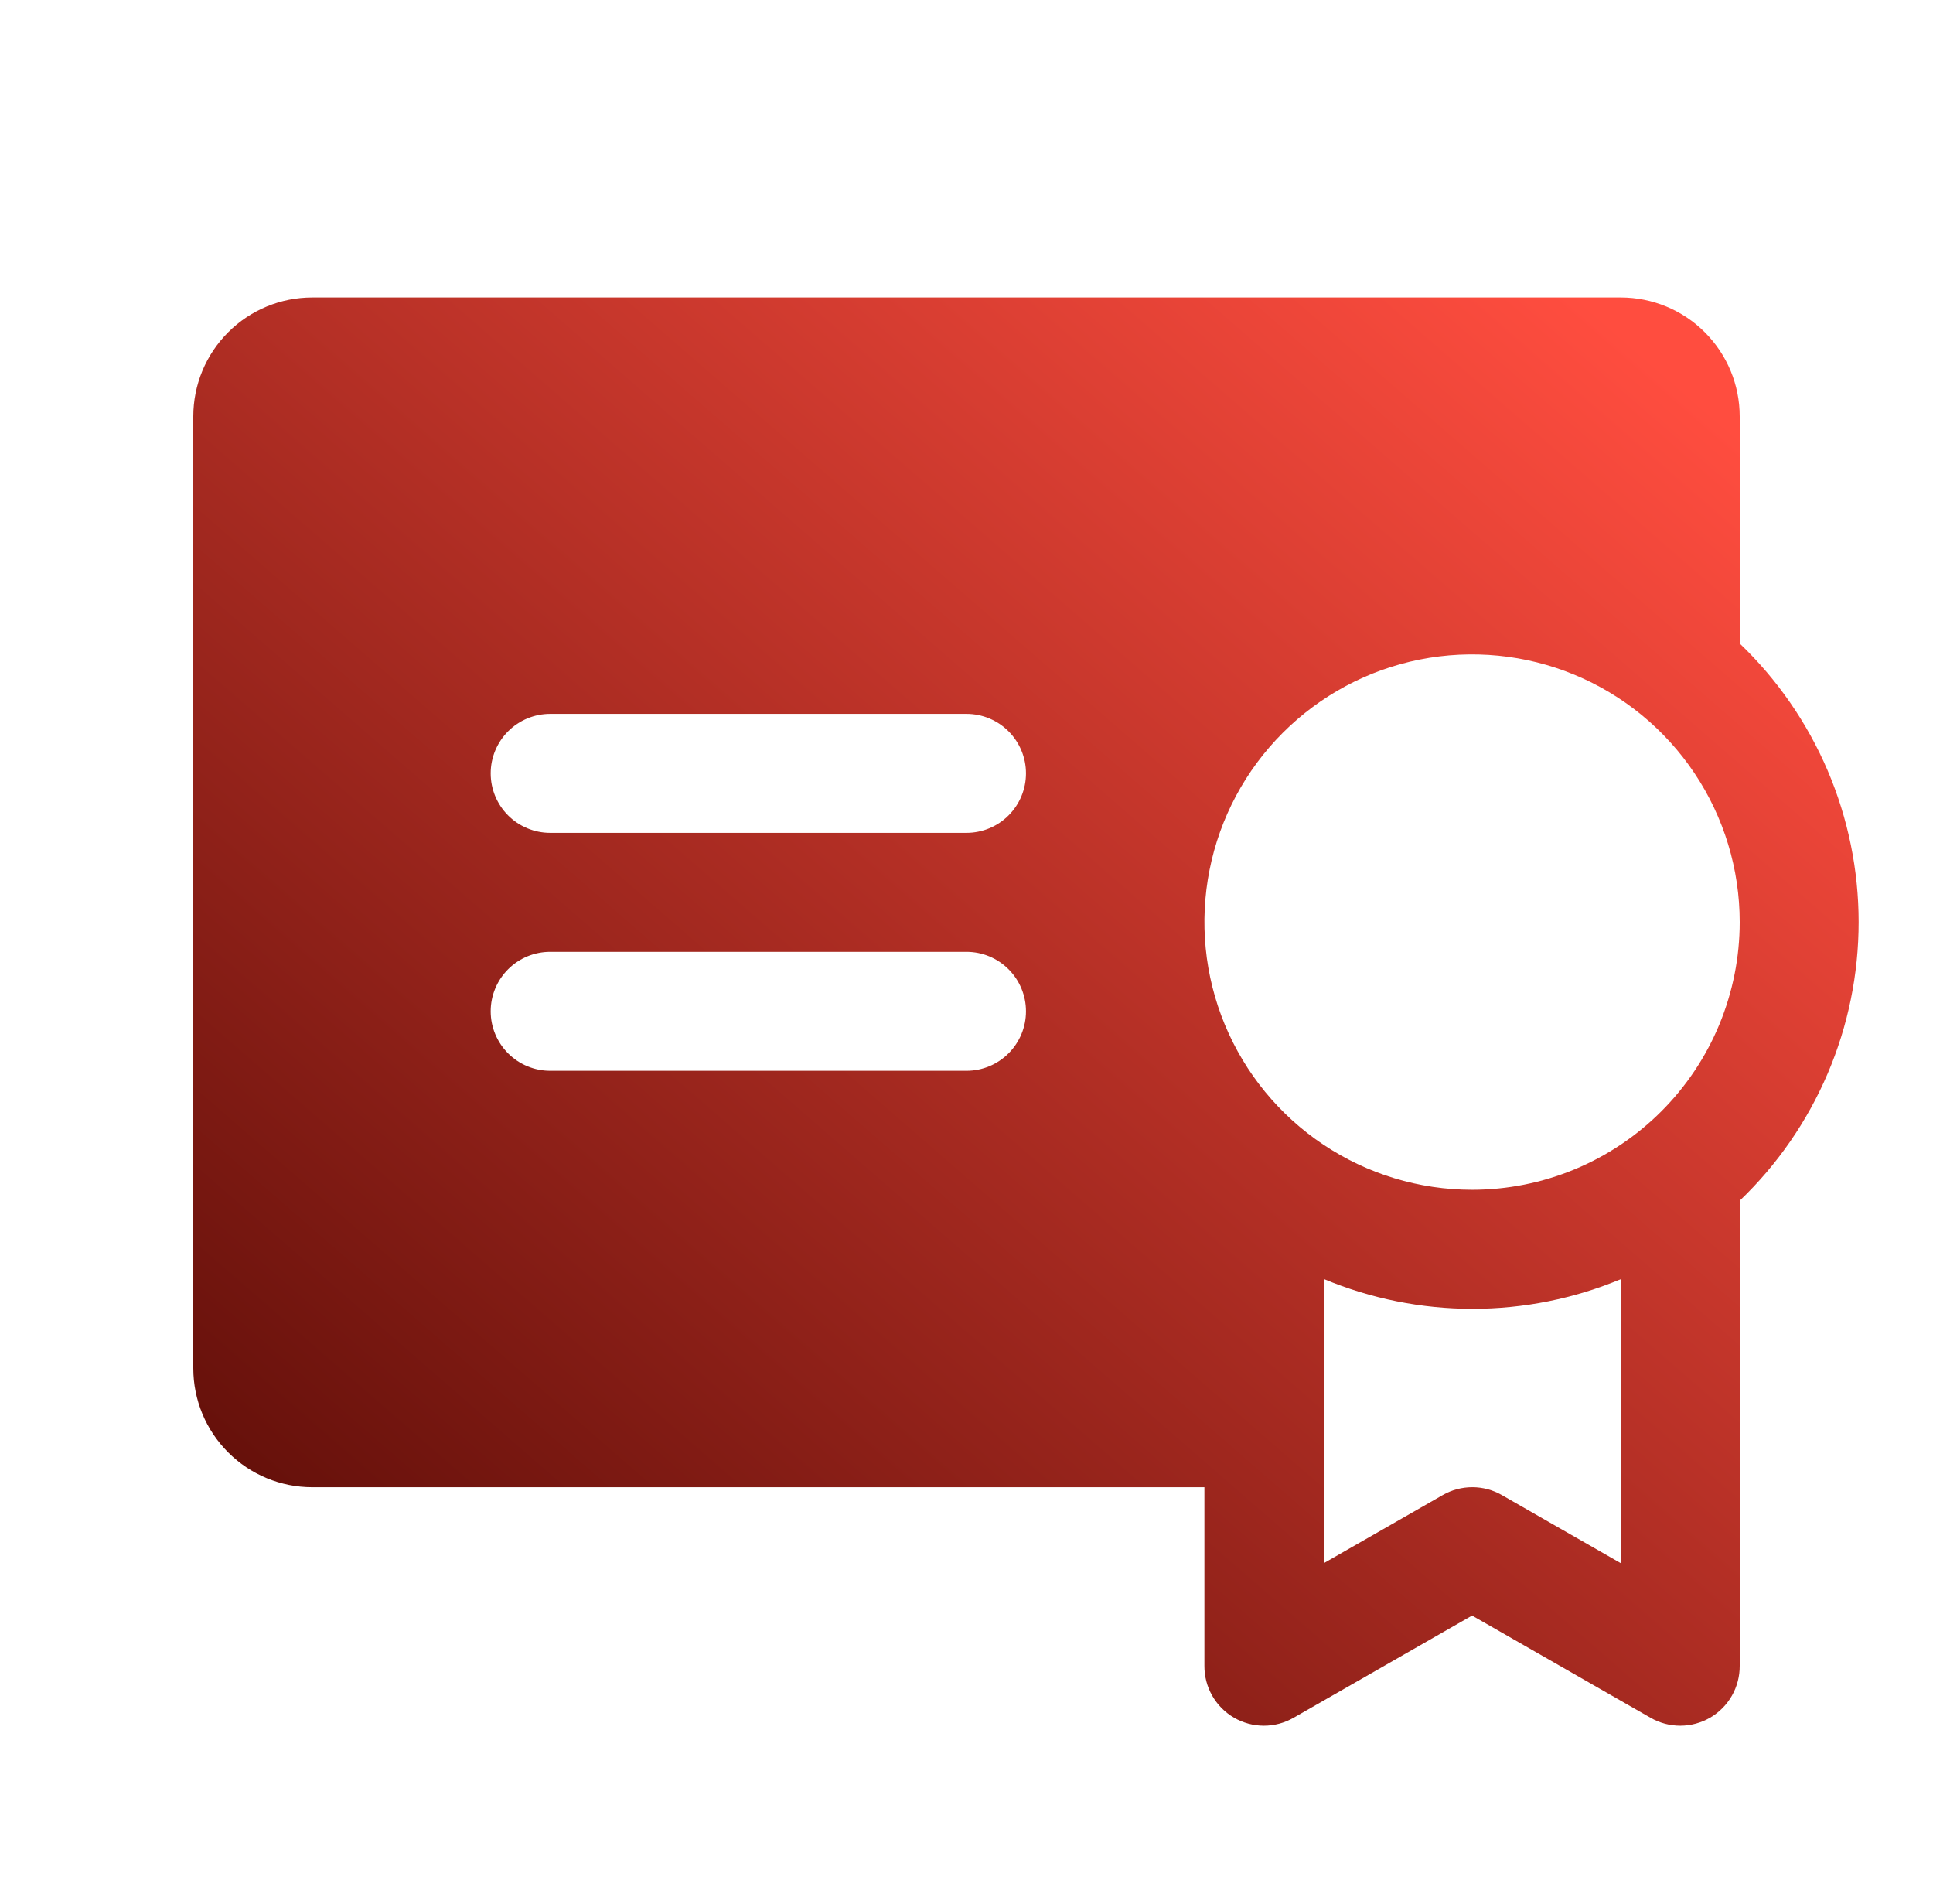 <svg width="65" height="64" viewBox="0 0 65 64" fill="none" xmlns="http://www.w3.org/2000/svg">
<path d="M58.5 21.633V14C58.5 12.939 58.079 11.922 57.328 11.172C56.578 10.421 55.561 10 54.5 10H10.5C9.439 10 8.422 10.421 7.672 11.172C6.921 11.922 6.5 12.939 6.5 14V46C6.5 47.061 6.921 48.078 7.672 48.828C8.422 49.579 9.439 50 10.5 50H40.5V56C40.497 56.353 40.587 56.7 40.761 57.006C40.935 57.313 41.188 57.568 41.492 57.746C41.797 57.923 42.143 58.017 42.495 58.018C42.848 58.019 43.195 57.926 43.5 57.75L49.5 54.315L55.5 57.75C55.805 57.926 56.152 58.019 56.505 58.018C56.857 58.017 57.203 57.923 57.508 57.746C57.812 57.568 58.065 57.313 58.239 57.006C58.413 56.7 58.503 56.353 58.5 56V40.367C59.764 39.157 60.77 37.703 61.458 36.093C62.145 34.483 62.499 32.751 62.499 31C62.499 29.25 62.145 27.517 61.458 25.907C60.77 24.297 59.764 22.843 58.5 21.633ZM32.5 36H18.5C17.97 36 17.461 35.789 17.086 35.414C16.711 35.039 16.5 34.53 16.5 34C16.5 33.47 16.711 32.961 17.086 32.586C17.461 32.211 17.97 32 18.5 32H32.5C33.03 32 33.539 32.211 33.914 32.586C34.289 32.961 34.5 33.47 34.5 34C34.5 34.53 34.289 35.039 33.914 35.414C33.539 35.789 33.03 36 32.5 36ZM32.5 28H18.5C17.97 28 17.461 27.789 17.086 27.414C16.711 27.039 16.5 26.53 16.5 26C16.5 25.47 16.711 24.961 17.086 24.586C17.461 24.211 17.97 24 18.5 24H32.5C33.03 24 33.539 24.211 33.914 24.586C34.289 24.961 34.5 25.47 34.5 26C34.5 26.53 34.289 27.039 33.914 27.414C33.539 27.789 33.03 28 32.5 28ZM54.5 52.553L50.5 50.263C50.198 50.09 49.856 49.999 49.508 49.999C49.159 49.999 48.817 50.09 48.515 50.263L44.515 52.553V43C46.099 43.662 47.798 44.002 49.515 44.002C51.232 44.002 52.931 43.662 54.515 43L54.5 52.553ZM49.5 40C47.72 40 45.98 39.472 44.5 38.483C43.02 37.494 41.866 36.089 41.185 34.444C40.504 32.8 40.326 30.99 40.673 29.244C41.02 27.498 41.877 25.895 43.136 24.636C44.395 23.377 45.998 22.52 47.744 22.173C49.49 21.826 51.3 22.004 52.944 22.685C54.589 23.366 55.994 24.52 56.983 26C57.972 27.48 58.5 29.22 58.5 31C58.5 32.182 58.267 33.352 57.815 34.444C57.363 35.536 56.7 36.528 55.864 37.364C55.028 38.2 54.036 38.863 52.944 39.315C51.852 39.767 50.682 40 49.5 40Z" fill="url(#paint0_linear_849_129)"/>
<defs>
<linearGradient id="paint0_linear_849_129" x1="58.37" y1="14.503" x2="19.653" y2="59.036" gradientUnits="userSpaceOnUse">
<stop stop-color="#FF4D3F"/>
<stop offset="1" stop-color="#67110B"/>
</linearGradient>
</defs>
</svg>
